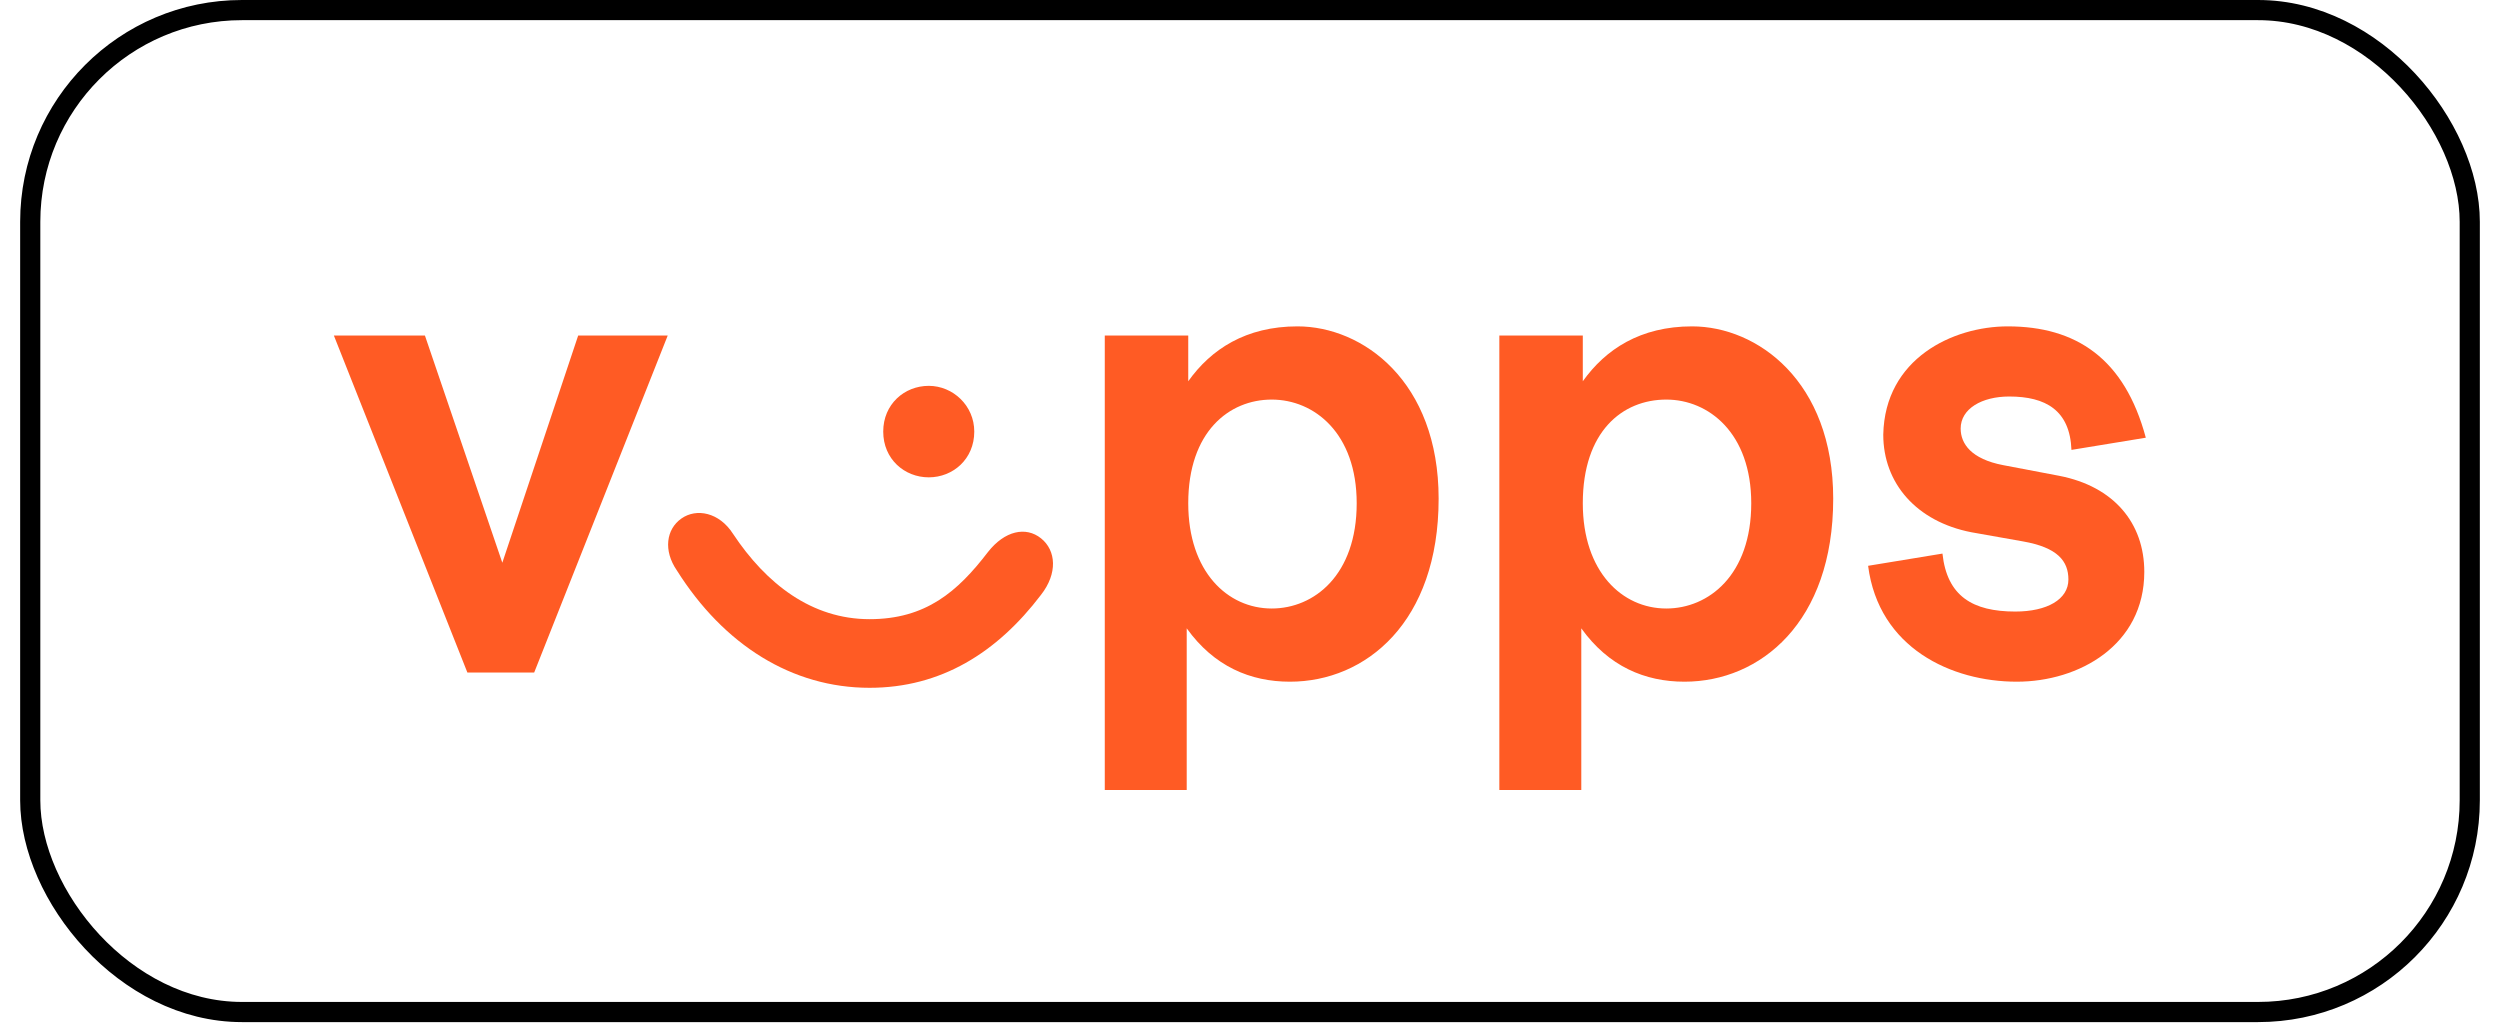 <svg width="124" height="51" viewBox="0 0 124 51" fill="none" xmlns="http://www.w3.org/2000/svg">
<rect x="1.5" y="0.5" width="121" height="49.696" rx="10.5" stroke="black"/>
<path d="M21.076 16.642L24.915 27.912L28.678 16.642H33.119L26.495 33.359H23.183L16.56 16.642H21.076Z" fill="#FF5B24"/>
<path d="M43.13 30.711C45.915 30.711 47.496 29.349 49.001 27.383C49.829 26.324 50.883 26.097 51.636 26.702C52.388 27.307 52.464 28.442 51.636 29.501C49.453 32.375 46.668 34.115 43.13 34.115C39.291 34.115 35.904 31.997 33.571 28.291C32.893 27.307 33.044 26.248 33.797 25.719C34.549 25.189 35.678 25.416 36.356 26.475C38.012 28.971 40.27 30.711 43.13 30.711ZM48.324 21.407C48.324 22.769 47.27 23.676 46.066 23.676C44.861 23.676 43.808 22.769 43.808 21.407C43.808 20.045 44.861 19.138 46.066 19.138C47.27 19.138 48.324 20.121 48.324 21.407Z" fill="#FF5B24"/>
<path d="M58.937 16.642V18.911C60.066 17.322 61.797 16.188 64.356 16.188C67.593 16.188 71.356 18.911 71.356 24.735C71.356 30.862 67.743 33.812 63.98 33.812C62.023 33.812 60.216 33.056 58.861 31.165V39.183H54.797V16.642H58.937ZM58.937 24.962C58.937 28.366 60.894 30.182 63.077 30.182C65.184 30.182 67.292 28.517 67.292 24.962C67.292 21.483 65.184 19.819 63.077 19.819C60.969 19.819 58.937 21.407 58.937 24.962Z" fill="#FF5B24"/>
<path d="M78.507 16.642V18.911C79.636 17.322 81.367 16.188 83.927 16.188C87.163 16.188 90.927 18.911 90.927 24.735C90.927 30.862 87.314 33.812 83.55 33.812C81.593 33.812 79.787 33.056 78.432 31.165V39.183H74.367V16.642H78.507ZM78.507 24.962C78.507 28.366 80.464 30.182 82.647 30.182C84.754 30.182 86.862 28.517 86.862 24.962C86.862 21.483 84.754 19.819 82.647 19.819C80.464 19.819 78.507 21.407 78.507 24.962Z" fill="#FF5B24"/>
<path d="M99.583 16.188C102.97 16.188 105.378 17.776 106.432 21.71L102.744 22.315C102.669 20.348 101.464 19.667 99.658 19.667C98.303 19.667 97.249 20.272 97.249 21.256C97.249 22.012 97.776 22.769 99.357 23.071L102.142 23.601C104.852 24.13 106.357 25.946 106.357 28.366C106.357 31.997 103.12 33.812 100.034 33.812C96.798 33.812 93.185 32.148 92.658 28.064L96.346 27.458C96.572 29.576 97.851 30.333 99.959 30.333C101.54 30.333 102.593 29.728 102.593 28.744C102.593 27.837 102.067 27.156 100.335 26.853L97.776 26.399C95.066 25.87 93.41 23.979 93.41 21.558C93.486 17.776 96.873 16.188 99.583 16.188Z" fill="#FF5B24"/>
</svg>
